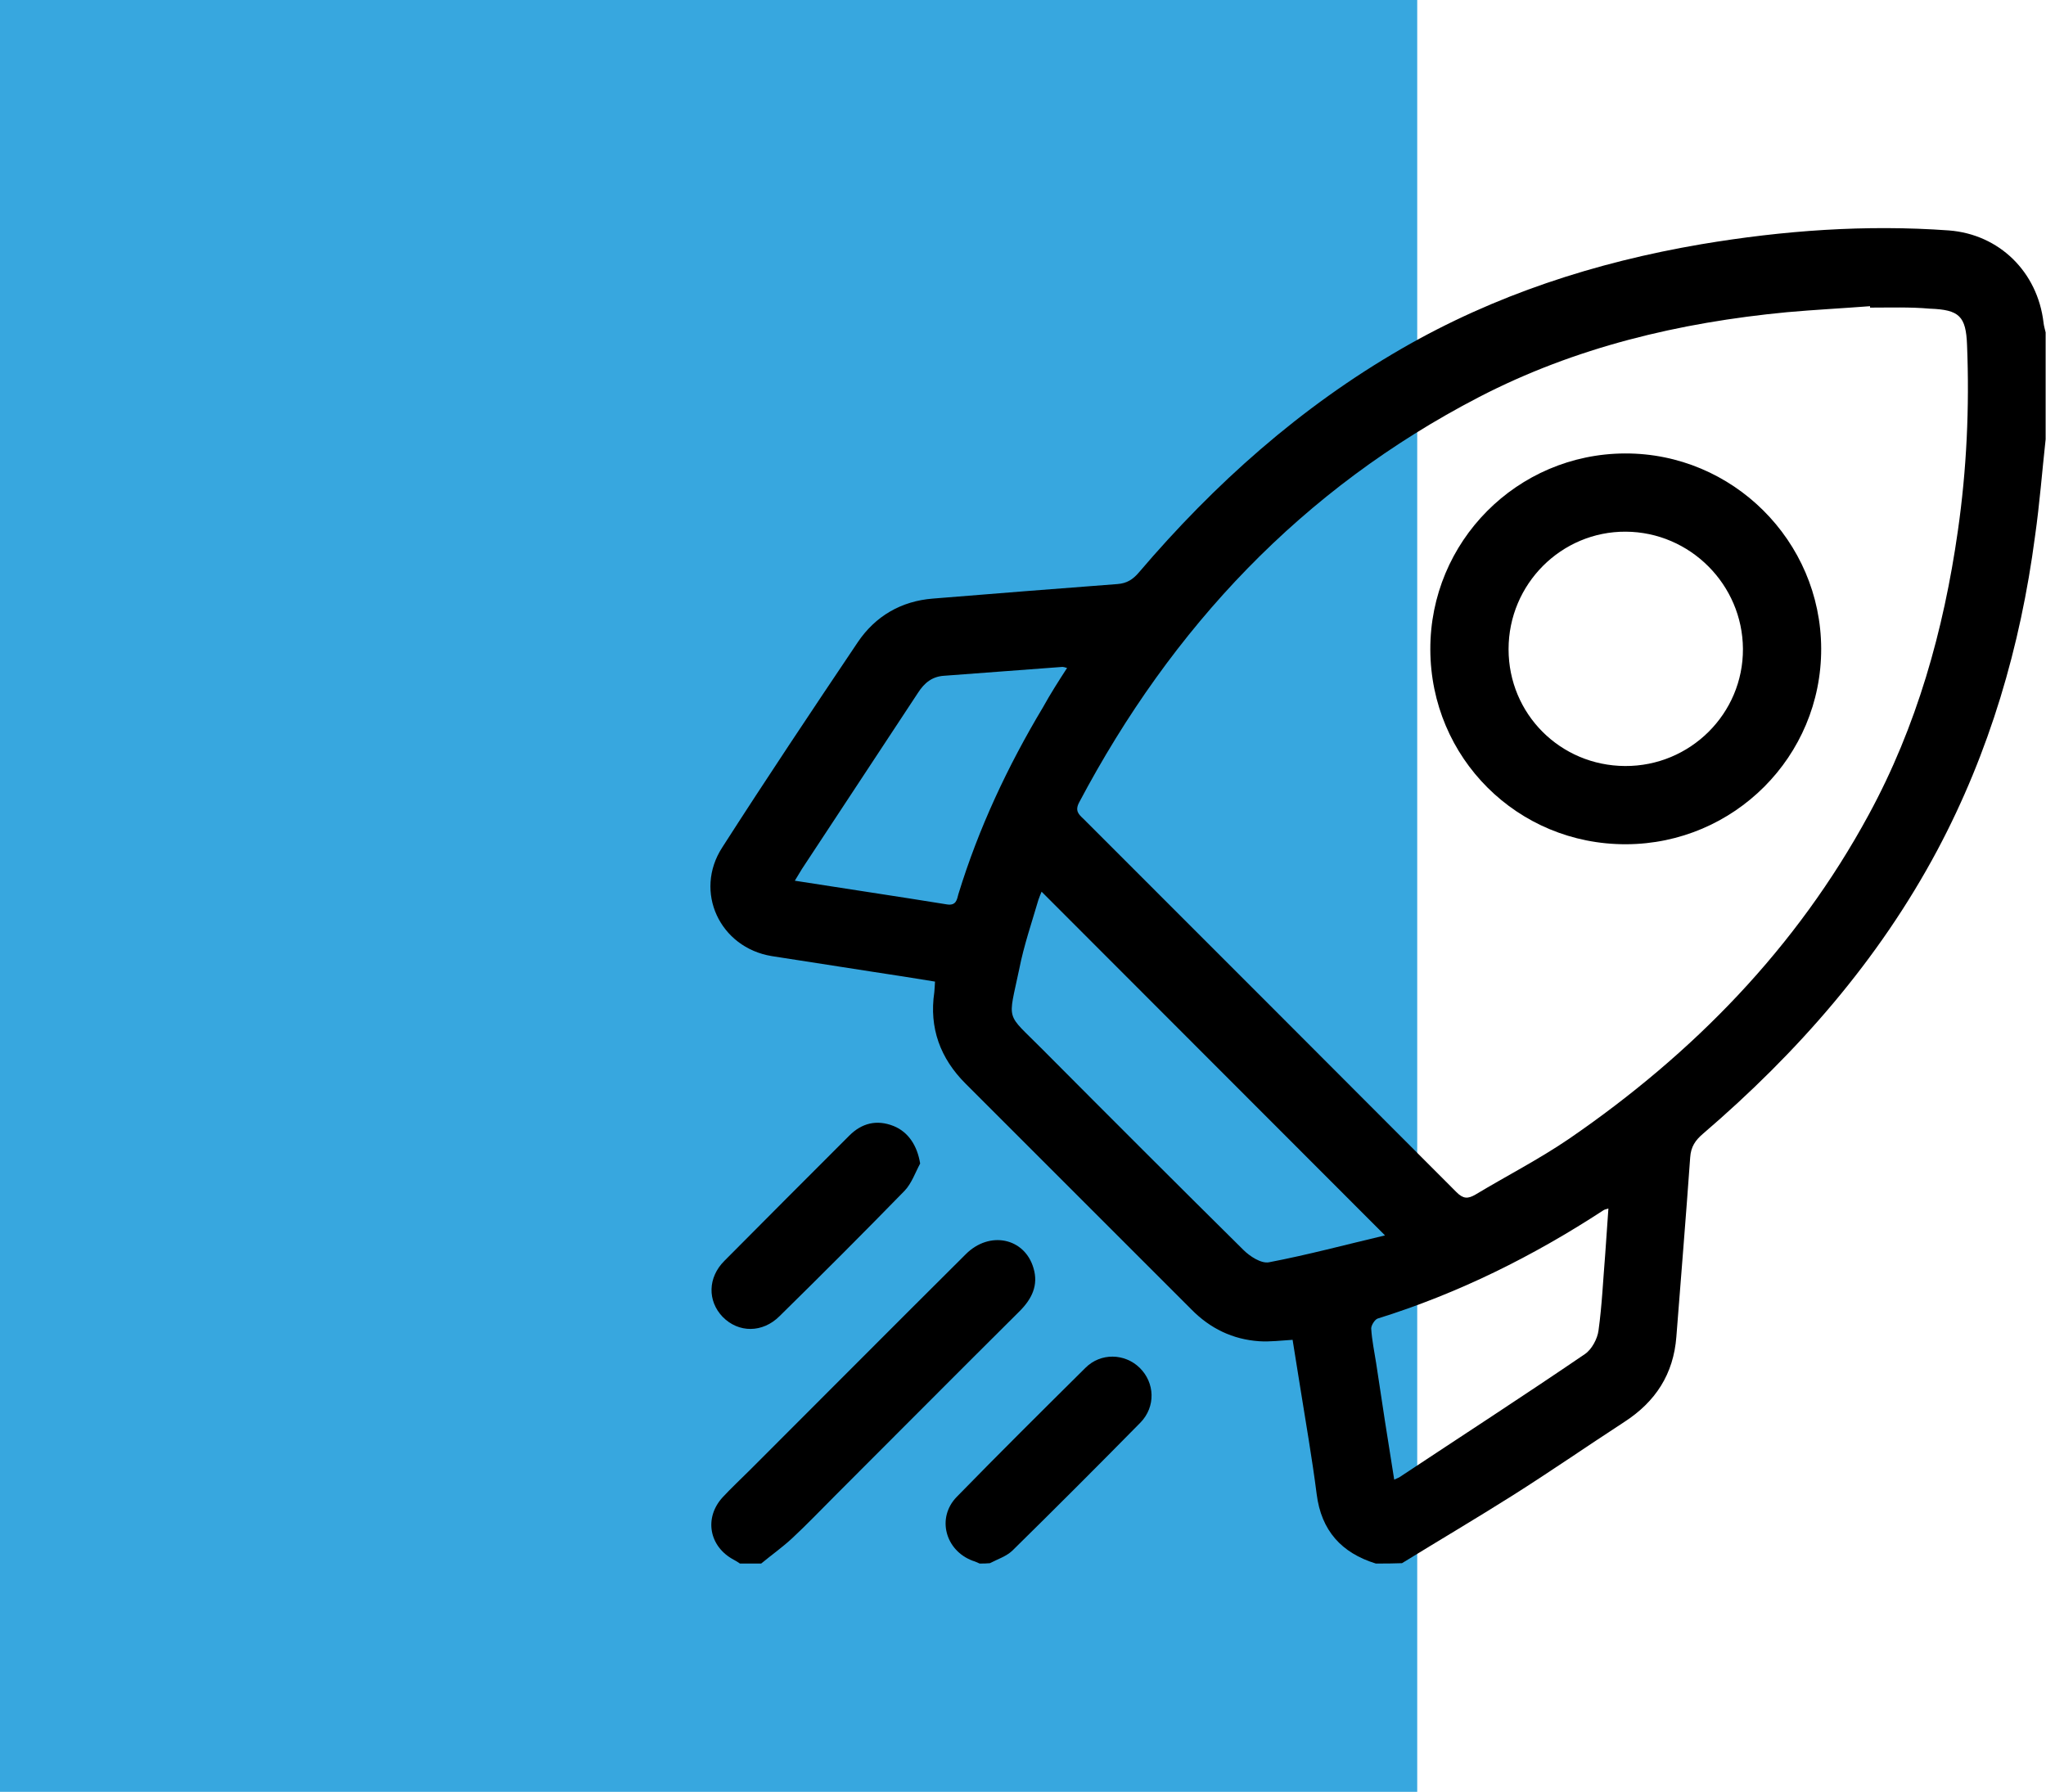 <svg xmlns="http://www.w3.org/2000/svg" xmlns:xlink="http://www.w3.org/1999/xlink" id="Layer_1" x="0px" y="0px" viewBox="0 0 57.79 50.62" style="enable-background:new 0 0 57.79 50.62;" xml:space="preserve"><style type="text/css">	.st0{fill:#37A7DF;}</style><g>	<g>		<rect class="st0" width="40.03" height="50.62"></rect>	</g>	<g>		<path d="M38.86,44.17c-0.97-0.3-1.54-0.93-1.67-1.96c-0.13-1.02-0.31-2.04-0.47-3.05c-0.07-0.43-0.14-0.87-0.21-1.31    c-0.34,0.02-0.64,0.06-0.94,0.04c-0.75-0.05-1.39-0.36-1.92-0.9c-2.13-2.13-4.25-4.25-6.38-6.38c-0.71-0.71-1.03-1.57-0.88-2.58    c0.01-0.08,0.01-0.17,0.02-0.3c-0.6-0.1-1.19-0.19-1.78-0.28c-0.94-0.15-1.89-0.29-2.83-0.44c-1.47-0.24-2.21-1.82-1.4-3.07    c1.25-1.95,2.54-3.88,3.83-5.8c0.5-0.74,1.23-1.16,2.12-1.23c1.74-0.14,3.47-0.28,5.21-0.41c0.27-0.02,0.44-0.13,0.61-0.33    c2.13-2.5,4.56-4.67,7.42-6.32c2.63-1.52,5.47-2.44,8.46-2.95c2.32-0.39,4.65-0.56,7-0.39c1.42,0.11,2.5,1.17,2.67,2.6    c0.01,0.1,0.04,0.19,0.06,0.28c0,1.01,0,2.01,0,3.02c-0.1,0.91-0.17,1.83-0.3,2.74c-0.41,3.11-1.28,6.09-2.76,8.87    c-1.66,3.11-3.95,5.72-6.62,8.01c-0.21,0.18-0.34,0.36-0.36,0.67c-0.12,1.69-0.26,3.38-0.39,5.06c-0.08,1.06-0.59,1.84-1.47,2.41    c-1.06,0.69-2.1,1.41-3.16,2.08c-1.03,0.65-2.08,1.27-3.12,1.91C39.36,44.17,39.11,44.17,38.86,44.17z M52.82,8.69    c0-0.01,0-0.03,0-0.04c-0.78,0.06-1.57,0.1-2.35,0.17c-3.04,0.29-5.98,0.99-8.7,2.4c-4.99,2.59-8.67,6.5-11.29,11.45    c-0.12,0.23-0.02,0.33,0.12,0.46c3.51,3.51,7.03,7.03,10.54,10.55c0.19,0.19,0.32,0.19,0.53,0.07c0.88-0.53,1.8-1,2.65-1.58    c3.51-2.41,6.42-5.39,8.46-9.15c1.36-2.5,2.12-5.21,2.52-8.02c0.25-1.74,0.33-3.49,0.26-5.25c-0.03-0.82-0.22-1-1.05-1.03    C53.95,8.67,53.39,8.69,52.82,8.69z M39.12,34.9c-3.28-3.28-6.49-6.5-9.7-9.71c-0.02,0.05-0.06,0.14-0.09,0.23    c-0.19,0.65-0.41,1.29-0.54,1.95c-0.32,1.53-0.4,1.21,0.65,2.27c1.89,1.9,3.78,3.79,5.68,5.67c0.18,0.18,0.5,0.39,0.72,0.35    C36.94,35.45,38.02,35.16,39.12,34.9z M39.38,41.8c0.08-0.04,0.12-0.05,0.15-0.07c1.75-1.16,3.51-2.3,5.24-3.48    c0.19-0.13,0.35-0.43,0.38-0.66c0.1-0.72,0.13-1.44,0.19-2.16c0.03-0.42,0.06-0.84,0.09-1.29c-0.07,0.02-0.11,0.03-0.14,0.05    c-1.99,1.3-4.1,2.35-6.38,3.06c-0.08,0.03-0.18,0.19-0.18,0.28c0.02,0.33,0.09,0.66,0.14,0.98C39.03,39.59,39.2,40.68,39.38,41.8z     M30.14,18.87c-0.07-0.02-0.1-0.03-0.13-0.03c-1.11,0.08-2.23,0.17-3.34,0.25c-0.34,0.02-0.56,0.2-0.74,0.48    c-1.09,1.66-2.19,3.32-3.28,4.98c-0.06,0.1-0.12,0.2-0.2,0.33c1.46,0.23,2.88,0.44,4.3,0.67c0.26,0.04,0.28-0.14,0.32-0.29    c0.57-1.86,1.39-3.61,2.39-5.28C29.67,19.6,29.9,19.24,30.14,18.87z"></path>		<path d="M20.9,44.17c-0.06-0.04-0.12-0.08-0.18-0.11c-0.69-0.37-0.84-1.18-0.31-1.76c0.25-0.27,0.52-0.52,0.78-0.78    c2.03-2.03,4.05-4.06,6.09-6.09c0.67-0.67,1.66-0.46,1.91,0.39c0.15,0.49-0.05,0.88-0.39,1.22c-1.74,1.73-3.47,3.47-5.2,5.2    c-0.41,0.41-0.81,0.83-1.23,1.22c-0.27,0.25-0.58,0.47-0.87,0.71C21.29,44.17,21.09,44.17,20.9,44.17z"></path>		<path d="M27.67,44.17c-0.07-0.03-0.13-0.06-0.2-0.08c-0.77-0.29-1.02-1.21-0.45-1.8c1.2-1.23,2.42-2.44,3.64-3.65    c0.43-0.43,1.11-0.41,1.53,0c0.43,0.42,0.46,1.1,0.02,1.55c-1.2,1.22-2.4,2.42-3.62,3.62c-0.17,0.16-0.42,0.24-0.63,0.35    C27.87,44.17,27.77,44.17,27.67,44.17z"></path>		<path d="M25.99,32.87c-0.14,0.26-0.24,0.56-0.44,0.77c-1.16,1.19-2.34,2.37-3.53,3.54c-0.48,0.48-1.16,0.48-1.61,0.02    c-0.43-0.45-0.42-1.11,0.05-1.58c1.17-1.18,2.35-2.36,3.53-3.54c0.35-0.35,0.77-0.46,1.25-0.27    C25.66,31.98,25.91,32.37,25.99,32.87z"></path>		<path d="M40.4,18.35c-0.01-3.05,2.45-5.53,5.5-5.54c3.04-0.01,5.53,2.47,5.54,5.51c0.01,3.05-2.46,5.52-5.51,5.53    C42.86,23.86,40.41,21.41,40.4,18.35z M42.61,18.34c0,1.83,1.46,3.29,3.29,3.3c1.84,0.01,3.34-1.48,3.33-3.31    c-0.01-1.81-1.49-3.3-3.31-3.31C44.1,15.01,42.61,16.5,42.61,18.34z"></path>	</g></g></svg>